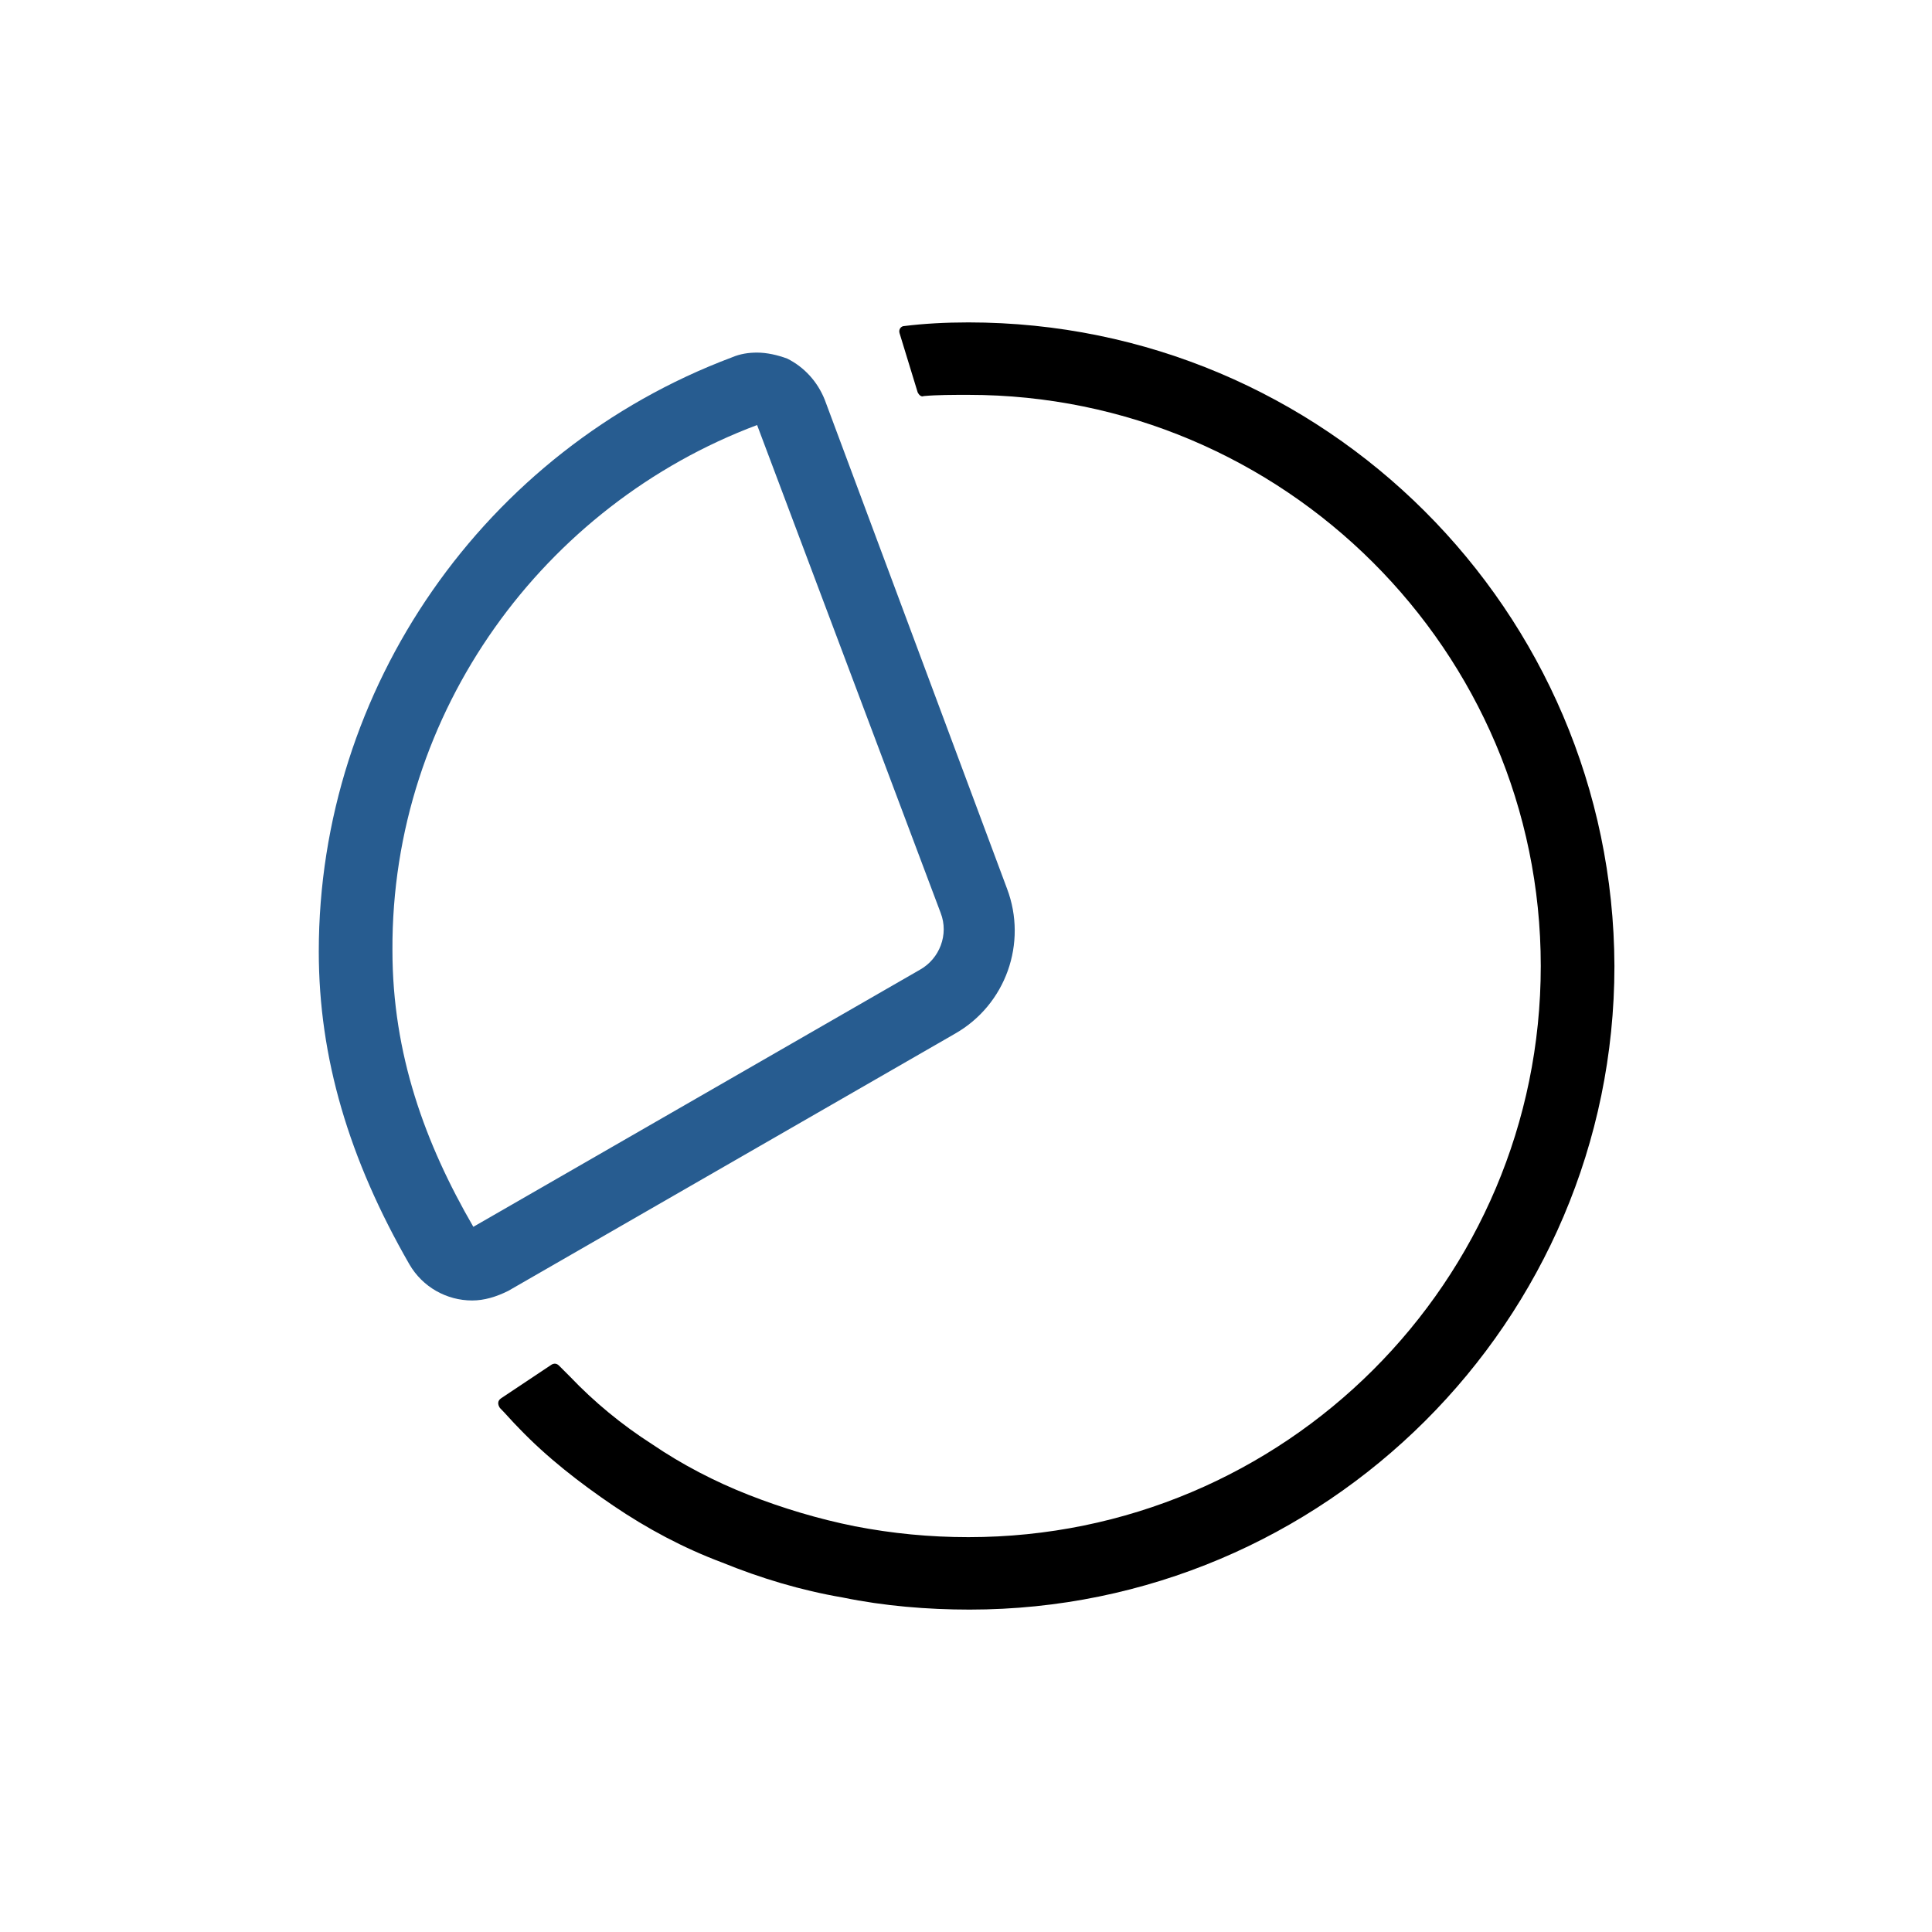 <?xml version="1.0" encoding="utf-8"?>
<!-- Generator: Adobe Illustrator 27.6.0, SVG Export Plug-In . SVG Version: 6.00 Build 0)  -->
<svg version="1.1" xmlns="http://www.w3.org/2000/svg" xmlns:xlink="http://www.w3.org/1999/xlink" x="0px" y="0px"
	 viewBox="0 0 160 160" style="enable-background:new 0 0 160 160;" xml:space="preserve">
<style type="text/css">
	.st0{display:none;}
	.st1{display:inline;}
	.st2{opacity:0.3;fill:none;stroke:#7C7C7C;stroke-width:0.125;stroke-miterlimit:10;}
	.st3{opacity:0.3;fill:#7C7C7C;}
	.st4{opacity:0.3;fill:none;stroke:#7C7C7C;stroke-width:0.312;stroke-miterlimit:10;}
	.st5{display:inline;opacity:0.3;fill:none;stroke:#7C7C7C;stroke-width:0.312;stroke-miterlimit:10;}
	.st6{display:inline;opacity:0.3;fill:#7C7C7C;}
	.st7{opacity:0.3;fill:none;stroke:#7C7C7C;stroke-width:0.5;stroke-miterlimit:10;}
	.st8{fill:none;stroke:#000000;stroke-width:9;stroke-linejoin:round;stroke-miterlimit:10;}
	.st9{fill:#275C90;}
	.st10{fill:none;stroke:#FFFFFF;stroke-width:10;stroke-linejoin:round;}
	.st11{fill:none;stroke:#000000;stroke-width:6;stroke-linejoin:round;stroke-miterlimit:10;}
	.st12{fill:#FFFFFF;}
	.st13{fill:none;stroke:#000000;stroke-width:3;stroke-linejoin:round;stroke-miterlimit:10;}
	.st14{fill:none;stroke:#FFFFFF;stroke-width:4;stroke-linejoin:round;stroke-miterlimit:10;}
	.st15{clip-path:url(#SVGID_00000048500888800886594270000008209775054023429264_);fill:#275C90;}
	.st16{clip-path:url(#SVGID_00000042009191266929060350000006442790811455927987_);fill:#3B8BDE;}
</style>
<g id="Grid" class="st0">
	<g class="st1">
		<rect x="20.3" y="20" class="st4" width="119.6" height="119.6"/>
		<rect x="30.1" y="10.1" class="st4" width="100" height="139.4"/>
		<rect x="10.4" y="29.9" class="st4" width="139.2" height="99.8"/>
		<ellipse class="st4" cx="79.9" cy="79.8" rx="69.7" ry="69.7"/>
		<line class="st4" x1="10.4" y1="39.2" x2="149.6" y2="120.7"/>
		<line class="st4" x1="149.5" y1="39.9" x2="10.4" y2="120.2"/>
		<line class="st4" x1="105.8" y1="10.1" x2="54" y2="149.5"/>
		<line class="st4" x1="53.8" y1="10.1" x2="106.1" y2="149.5"/>
		<path class="st3" d="M159.8,149.9V10.1V0h-10.1H10.1H0v10.1V160h0.2v0H160v-10.1H159.8z M149.8,10.1v139.2H10.1V10.1H149.8z"/>
		<ellipse class="st4" cx="80.1" cy="79.9" rx="34.6" ry="34.7"/>
	</g>
</g>
<g id="Icon_-_Light_Mode">
	<g>
		<path class="st9" d="M62.7,35.2l15.2,40.4c0.7,1.8-0.1,3.8-1.7,4.7l-37,21.3c-4-6.9-6.7-14.3-6.7-22.9
			C32.4,58.9,45.1,41.8,62.7,35.2 M62.7,29.2c-0.7,0-1.4,0.1-2.1,0.4C40.1,37.3,26.4,57,26.4,78.8c0,8.8,2.5,17.2,7.5,25.9
			c1.1,1.9,3.1,3,5.2,3c1,0,2-0.3,3-0.8l37-21.3c4.2-2.4,6-7.5,4.3-12L68.3,33.1c-0.6-1.5-1.7-2.7-3.1-3.4
			C64.4,29.4,63.5,29.2,62.7,29.2L62.7,29.2z"/>
		<g>
			<path d="M80.2,26.7c-1.9,0-3.7,0.1-5.3,0.3c-0.3,0-0.5,0.3-0.4,0.6l1.5,4.9c0.1,0.2,0.3,0.4,0.5,0.3c1.1-0.1,2.4-0.1,3.7-0.1
				c26.1,0,47.4,21.2,47.4,47.3c0,26.1-21.2,47.3-47.4,47.3c-3.2,0-6.3-0.3-9.4-0.9c-3-0.6-6-1.5-8.8-2.6c-2.8-1.1-5.5-2.5-8-4.2
				c-2.5-1.6-4.8-3.5-6.8-5.6c-0.3-0.3-0.6-0.6-0.9-0.9c-0.2-0.2-0.4-0.2-0.6-0.1l-4.2,2.8c-0.3,0.2-0.3,0.5-0.1,0.8
				c0.5,0.5,1,1.1,1.6,1.7c2.3,2.4,5,4.5,7.8,6.4c2.8,1.9,5.8,3.5,9,4.7c3.2,1.3,6.5,2.3,10,2.9c3.4,0.7,7,1,10.5,1
				c29.4,0,53.4-23.9,53.4-53.3C133.6,50.6,109.7,26.7,80.2,26.7z"/>
		</g>
	</g>
</g>
</svg>
